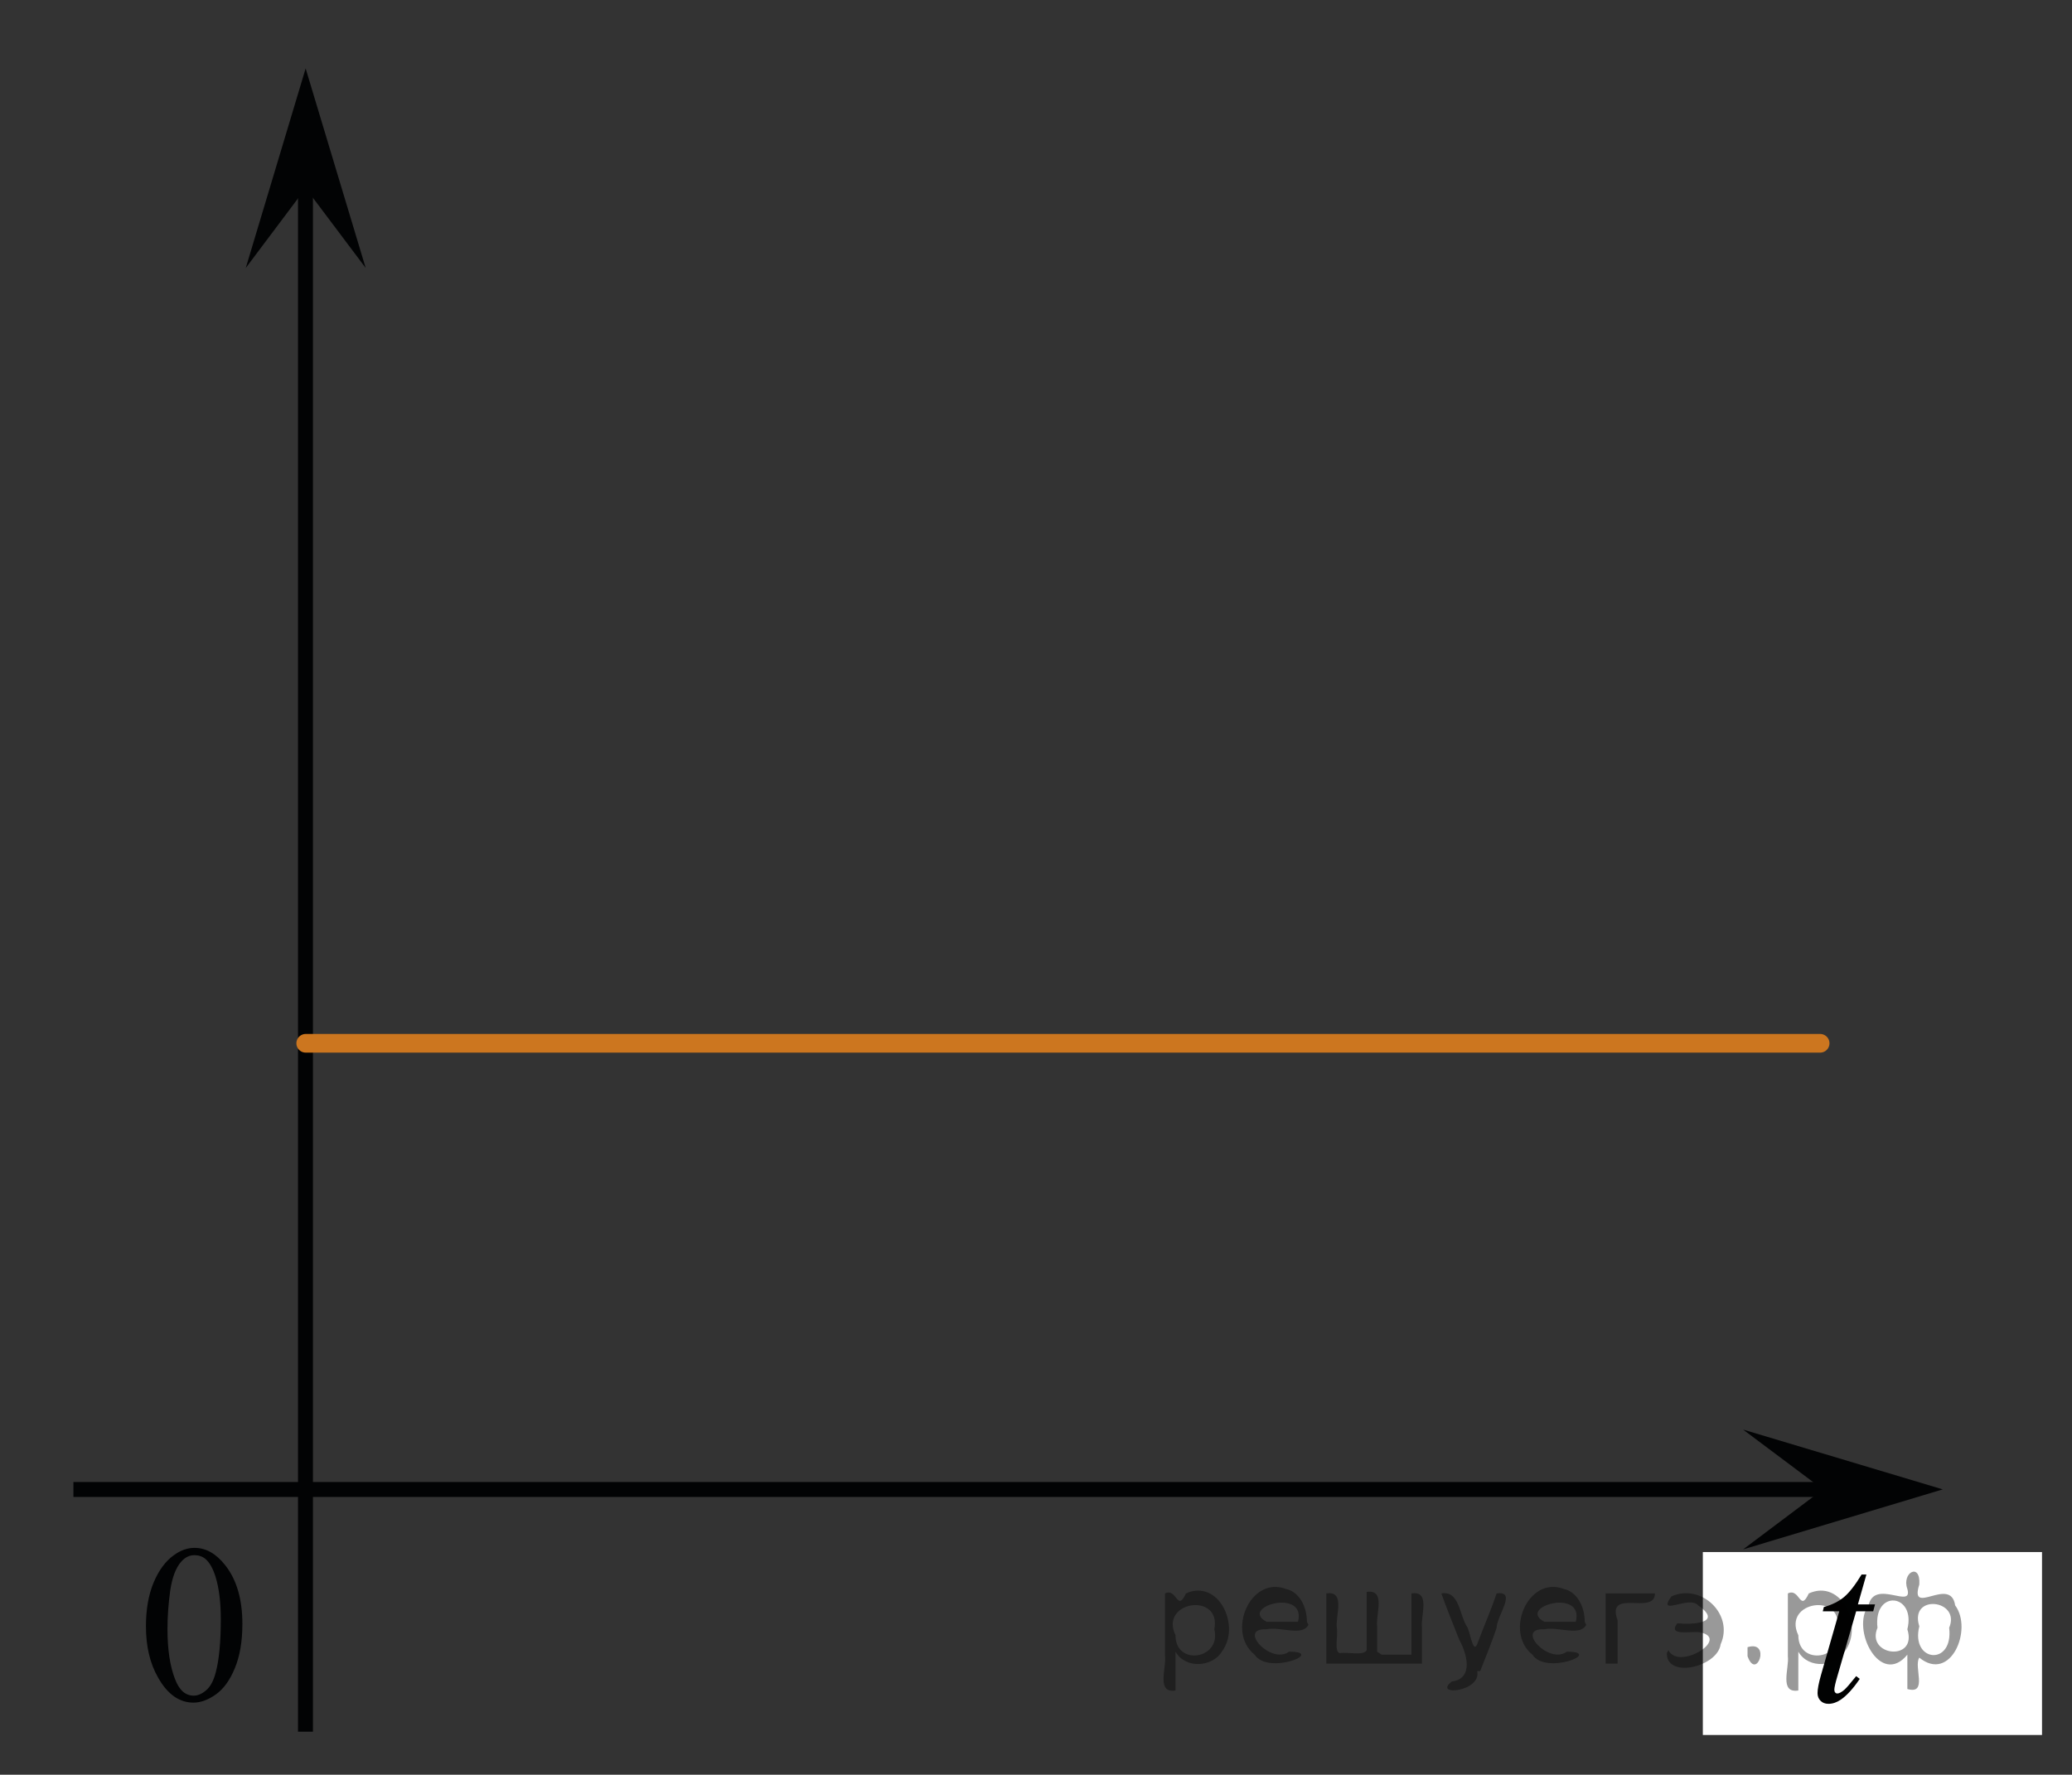 <?xml version="1.0" encoding="utf-8"?>
<!-- Generator: Adobe Illustrator 16.0.0, SVG Export Plug-In . SVG Version: 6.00 Build 0)  -->
<!DOCTYPE svg PUBLIC "-//W3C//DTD SVG 1.1//EN" "http://www.w3.org/Graphics/SVG/1.1/DTD/svg11.dtd">
<svg version="1.1" id="Слой_1" xmlns="http://www.w3.org/2000/svg" xmlns:xlink="http://www.w3.org/1999/xlink" x="0px" y="0px"
	 width="138.723px" height="118.838px" viewBox="-0 0 138.723 118.838"
	 enable-background="new -0 0 138.723 118.838" xml:space="preserve">
<rect x="-0" y="0" width="138.723" height="118.838" fill="#333333" stroke="none"/>
<path fill="none" stroke="#ADAAAA" stroke-width="0.75" stroke-miterlimit="10" d="M61.573,43.203"/>
<rect x="6.957" y="99.861" fill="none" width="12.306" height="17.77"/>
<polygon fill="#020304" points="20.466,12.601 16.454,17.945 20.463,4.582 24.483,17.943 "/>
<line fill="none" stroke="#020304" stroke-miterlimit="10" x1="20.452" y1="115.957" x2="20.452" y2="10.763"/>
<line fill="none" stroke="#020304" stroke-miterlimit="10" x1="4.916" y1="99.739" x2="123.712" y2="99.739"/>
<polygon fill="#020304" points="122.049,99.734 116.7,95.727 130.071,99.732 116.706,103.749 "/>
<rect x="114.007" y="103.928" fill="#FFFFFF" width="22.709" height="12.25"/>
<rect x="113.702" y="101.734" fill="none" width="25.02" height="17.105"/>
<rect x="113.702" y="101.734" fill="none" width="25.02" height="17.105"/>
<rect x="113.702" y="101.734" fill="none" width="25.02" height="17.105"/>
<g>
	<g>
		<g>
			<g>
				<g>
					<defs>
						<rect id="SVGID_1_" x="6.957" y="100.139" width="12.33" height="17.809"/>
					</defs>
					<clipPath id="SVGID_2_">
						<use xlink:href="#SVGID_1_"  overflow="visible"/>
					</clipPath>
					<g clip-path="url(#SVGID_2_)">
						<path fill="#020304" d="M9.771,108.902c0-1.137,0.172-2.116,0.517-2.938c0.344-0.819,0.8-1.435,1.368-1.838
							c0.441-0.315,0.895-0.478,1.367-0.478c0.768,0,1.453,0.391,2.062,1.17c0.762,0.967,1.143,2.277,1.143,3.93
							c0,1.158-0.168,2.144-0.502,2.951c-0.332,0.81-0.76,1.398-1.274,1.764c-0.519,0.365-1.019,0.549-1.497,0.549
							c-0.952,0-1.744-0.562-2.377-1.688C10.038,111.377,9.771,110.236,9.771,108.902z M11.213,109.086
							c0,1.375,0.17,2.496,0.51,3.363c0.278,0.731,0.695,1.096,1.25,1.096c0.268,0,0.541-0.117,0.823-0.355
							c0.285-0.238,0.501-0.635,0.646-1.195c0.228-0.844,0.341-2.033,0.341-3.566c0-1.141-0.118-2.088-0.353-2.85
							c-0.179-0.562-0.404-0.965-0.688-1.199c-0.2-0.16-0.442-0.242-0.729-0.242
							c-0.334,0-0.632,0.148-0.892,0.449c-0.353,0.406-0.595,1.047-0.724,1.92
							C11.276,107.377,11.213,108.239,11.213,109.086z"/>
					</g>
				</g>
			</g>
		</g>
	</g>
</g>
<g>
	<g>
		<g>
			<defs>
				<rect id="SVGID_3_" x="119.141" y="101.424" width="9.534" height="16.439"/>
			</defs>
			<clipPath id="SVGID_4_">
				<use xlink:href="#SVGID_3_"  overflow="visible"/>
			</clipPath>
		</g>
	</g>
	<g>
		<g>
			<defs>
				<rect id="SVGID_5_" x="119.031" y="101.586" width="9.521" height="16.44"/>
			</defs>
			<clipPath id="SVGID_6_">
				<use xlink:href="#SVGID_5_"  overflow="visible"/>
			</clipPath>
			<g clip-path="url(#SVGID_6_)">
				<path fill="#010202" d="M124.958,105.432l-0.569,2.002h1.147l-0.124,0.463h-1.14l-1.257,4.342
					c-0.138,0.467-0.204,0.768-0.204,0.905c0,0.083,0.019,0.147,0.058,0.19c0.039,0.045,0.086,0.066,0.14,0.066
					c0.121,0,0.282-0.086,0.481-0.258c0.117-0.1,0.378-0.4,0.782-0.904l0.241,0.184
					c-0.448,0.658-0.872,1.121-1.272,1.392c-0.273,0.186-0.548,0.278-0.825,0.278
					c-0.215,0-0.391-0.066-0.525-0.201c-0.138-0.135-0.205-0.309-0.205-0.519c0-0.266,0.078-0.67,0.233-1.215
					l1.221-4.261h-1.103l0.072-0.286c0.536-0.146,0.981-0.367,1.337-0.658c0.355-0.293,0.753-0.799,1.19-1.52
					h0.322V105.432z"/>
			</g>
		</g>
	</g>
</g>
<path fill="#020304" d="M-0,0"/>
<line fill="none" stroke="#CC761F" stroke-width="1.25" stroke-linecap="round" stroke-linejoin="round" stroke-miterlimit="10" x1="20.468" y1="69.861" x2="121.861" y2="69.861"/>
<g style="stroke:none;fill:#000;fill-opacity:0.4" > <path d="m 78.7,110.7 c 0,0.8 0,1.6 0,2.5 -1.3,0.2 -0.6,-1.5 -0.7,-2.3 0,-1.4 0,-2.8 0,-4.2 0.8,-0.4 0.8,1.3 1.4,0.0 2.2,-1.0 3.7,2.2 2.4,3.9 -0.6,1.0 -2.4,1.2 -3.1,0.0 z m 2.6,-1.6 c 0.5,-2.5 -3.7,-1.9 -2.6,0.4 0.0,2.1 3.1,1.6 2.6,-0.4 z" /> <path d="m 87.6,108.8 c -0.4,0.8 -1.9,0.1 -2.8,0.3 -2.0,-0.1 0.3,2.4 1.5,1.5 2.5,0.0 -1.4,1.6 -2.3,0.2 -1.9,-1.5 -0.3,-5.3 2.1,-4.4 0.9,0.2 1.4,1.2 1.4,2.2 z m -0.7,-0.2 c 0.6,-2.3 -4.0,-1.0 -2.1,0.0 0.7,0 1.4,-0.0 2.1,-0.0 z" /> <path d="m 92.5,110.8 c 0.6,0 1.3,0 2.0,0 0,-1.3 0,-2.7 0,-4.1 1.3,-0.2 0.6,1.5 0.7,2.3 0,0.8 0,1.6 0,2.4 -2.1,0 -4.2,0 -6.4,0 0,-1.5 0,-3.1 0,-4.7 1.3,-0.2 0.6,1.5 0.7,2.3 0.1,0.5 -0.2,1.6 0.2,1.7 0.5,-0.1 1.6,0.2 1.8,-0.2 0,-1.3 0,-2.6 0,-3.9 1.3,-0.2 0.6,1.5 0.7,2.3 0,0.5 0,1.1 0,1.7 z" /> <path d="m 98.9,111.9 c 0.3,1.4 -3.0,1.7 -1.7,0.7 1.5,-0.2 1.0,-1.9 0.5,-2.8 -0.4,-1.0 -0.8,-2.0 -1.2,-3.1 1.2,-0.2 1.2,1.4 1.7,2.2 0.2,0.2 0.4,1.9 0.7,1.2 0.4,-1.1 0.9,-2.2 1.3,-3.4 1.4,-0.2 0.0,1.5 -0.0,2.3 -0.3,0.9 -0.7,1.9 -1.1,2.9 z" /> <path d="m 106.2,108.8 c -0.4,0.8 -1.9,0.1 -2.8,0.3 -2.0,-0.1 0.3,2.4 1.5,1.5 2.5,0.0 -1.4,1.6 -2.3,0.2 -1.9,-1.5 -0.3,-5.3 2.1,-4.4 0.9,0.2 1.4,1.2 1.4,2.2 z m -0.7,-0.2 c 0.6,-2.3 -4.0,-1.0 -2.1,0.0 0.7,0 1.4,-0.0 2.1,-0.0 z" /> <path d="m 107.5,111.4 c 0,-1.5 0,-3.1 0,-4.7 1.1,0 2.2,0 3.3,0 0.0,1.5 -3.3,-0.4 -2.5,1.8 0,0.9 0,1.9 0,2.9 -0.2,0 -0.5,0 -0.7,0 z" /> <path d="m 111.7,110.5 c 0.7,1.4 4.2,-0.8 2.1,-1.2 -0.5,-0.1 -2.2,0.3 -1.5,-0.6 1.0,0.1 3.1,0.0 1.4,-1.2 -0.6,-0.7 -2.8,0.8 -1.8,-0.6 2.0,-0.9 4.2,1.2 3.3,3.2 -0.2,1.5 -3.5,2.3 -3.6,0.7 l 0,-0.1 0,-0.0 0,0 z" /> <path d="m 117.0,110.3 c 1.6,-0.5 0.6,2.3 -0.0,0.6 -0.0,-0.2 0.0,-0.4 0.0,-0.6 z" /> <path d="m 120.4,110.7 c 0,0.8 0,1.6 0,2.5 -1.3,0.2 -0.6,-1.5 -0.7,-2.3 0,-1.4 0,-2.8 0,-4.2 0.8,-0.4 0.8,1.3 1.4,0.0 2.2,-1.0 3.7,2.2 2.4,3.9 -0.6,1.0 -2.4,1.2 -3.1,0.0 z m 2.6,-1.6 c 0.5,-2.5 -3.7,-1.9 -2.6,0.4 0.0,2.1 3.1,1.6 2.6,-0.4 z" /> <path d="m 125.7,109.0 c -0.8,1.9 2.7,2.3 2.0,0.1 0.6,-2.4 -2.3,-2.7 -2.0,-0.1 z m 2.0,4.2 c 0,-0.8 0,-1.6 0,-2.4 -1.8,2.2 -3.8,-1.7 -2.6,-3.3 0.4,-1.8 3.0,0.3 2.6,-1.1 -0.4,-1.1 0.9,-1.8 0.8,-0.3 -0.7,2.2 2.1,-0.6 2.4,1.4 1.2,1.6 -0.3,5.2 -2.4,3.5 -0.4,0.6 0.6,2.5 -0.8,2.1 z m 2.8,-4.2 c 0.8,-1.9 -2.7,-2.3 -2.0,-0.1 -0.6,2.4 2.3,2.7 2.0,0.1 z" /> </g></svg>

<!--File created and owned by https://sdamgia.ru. Copying is prohibited. All rights reserved.-->

